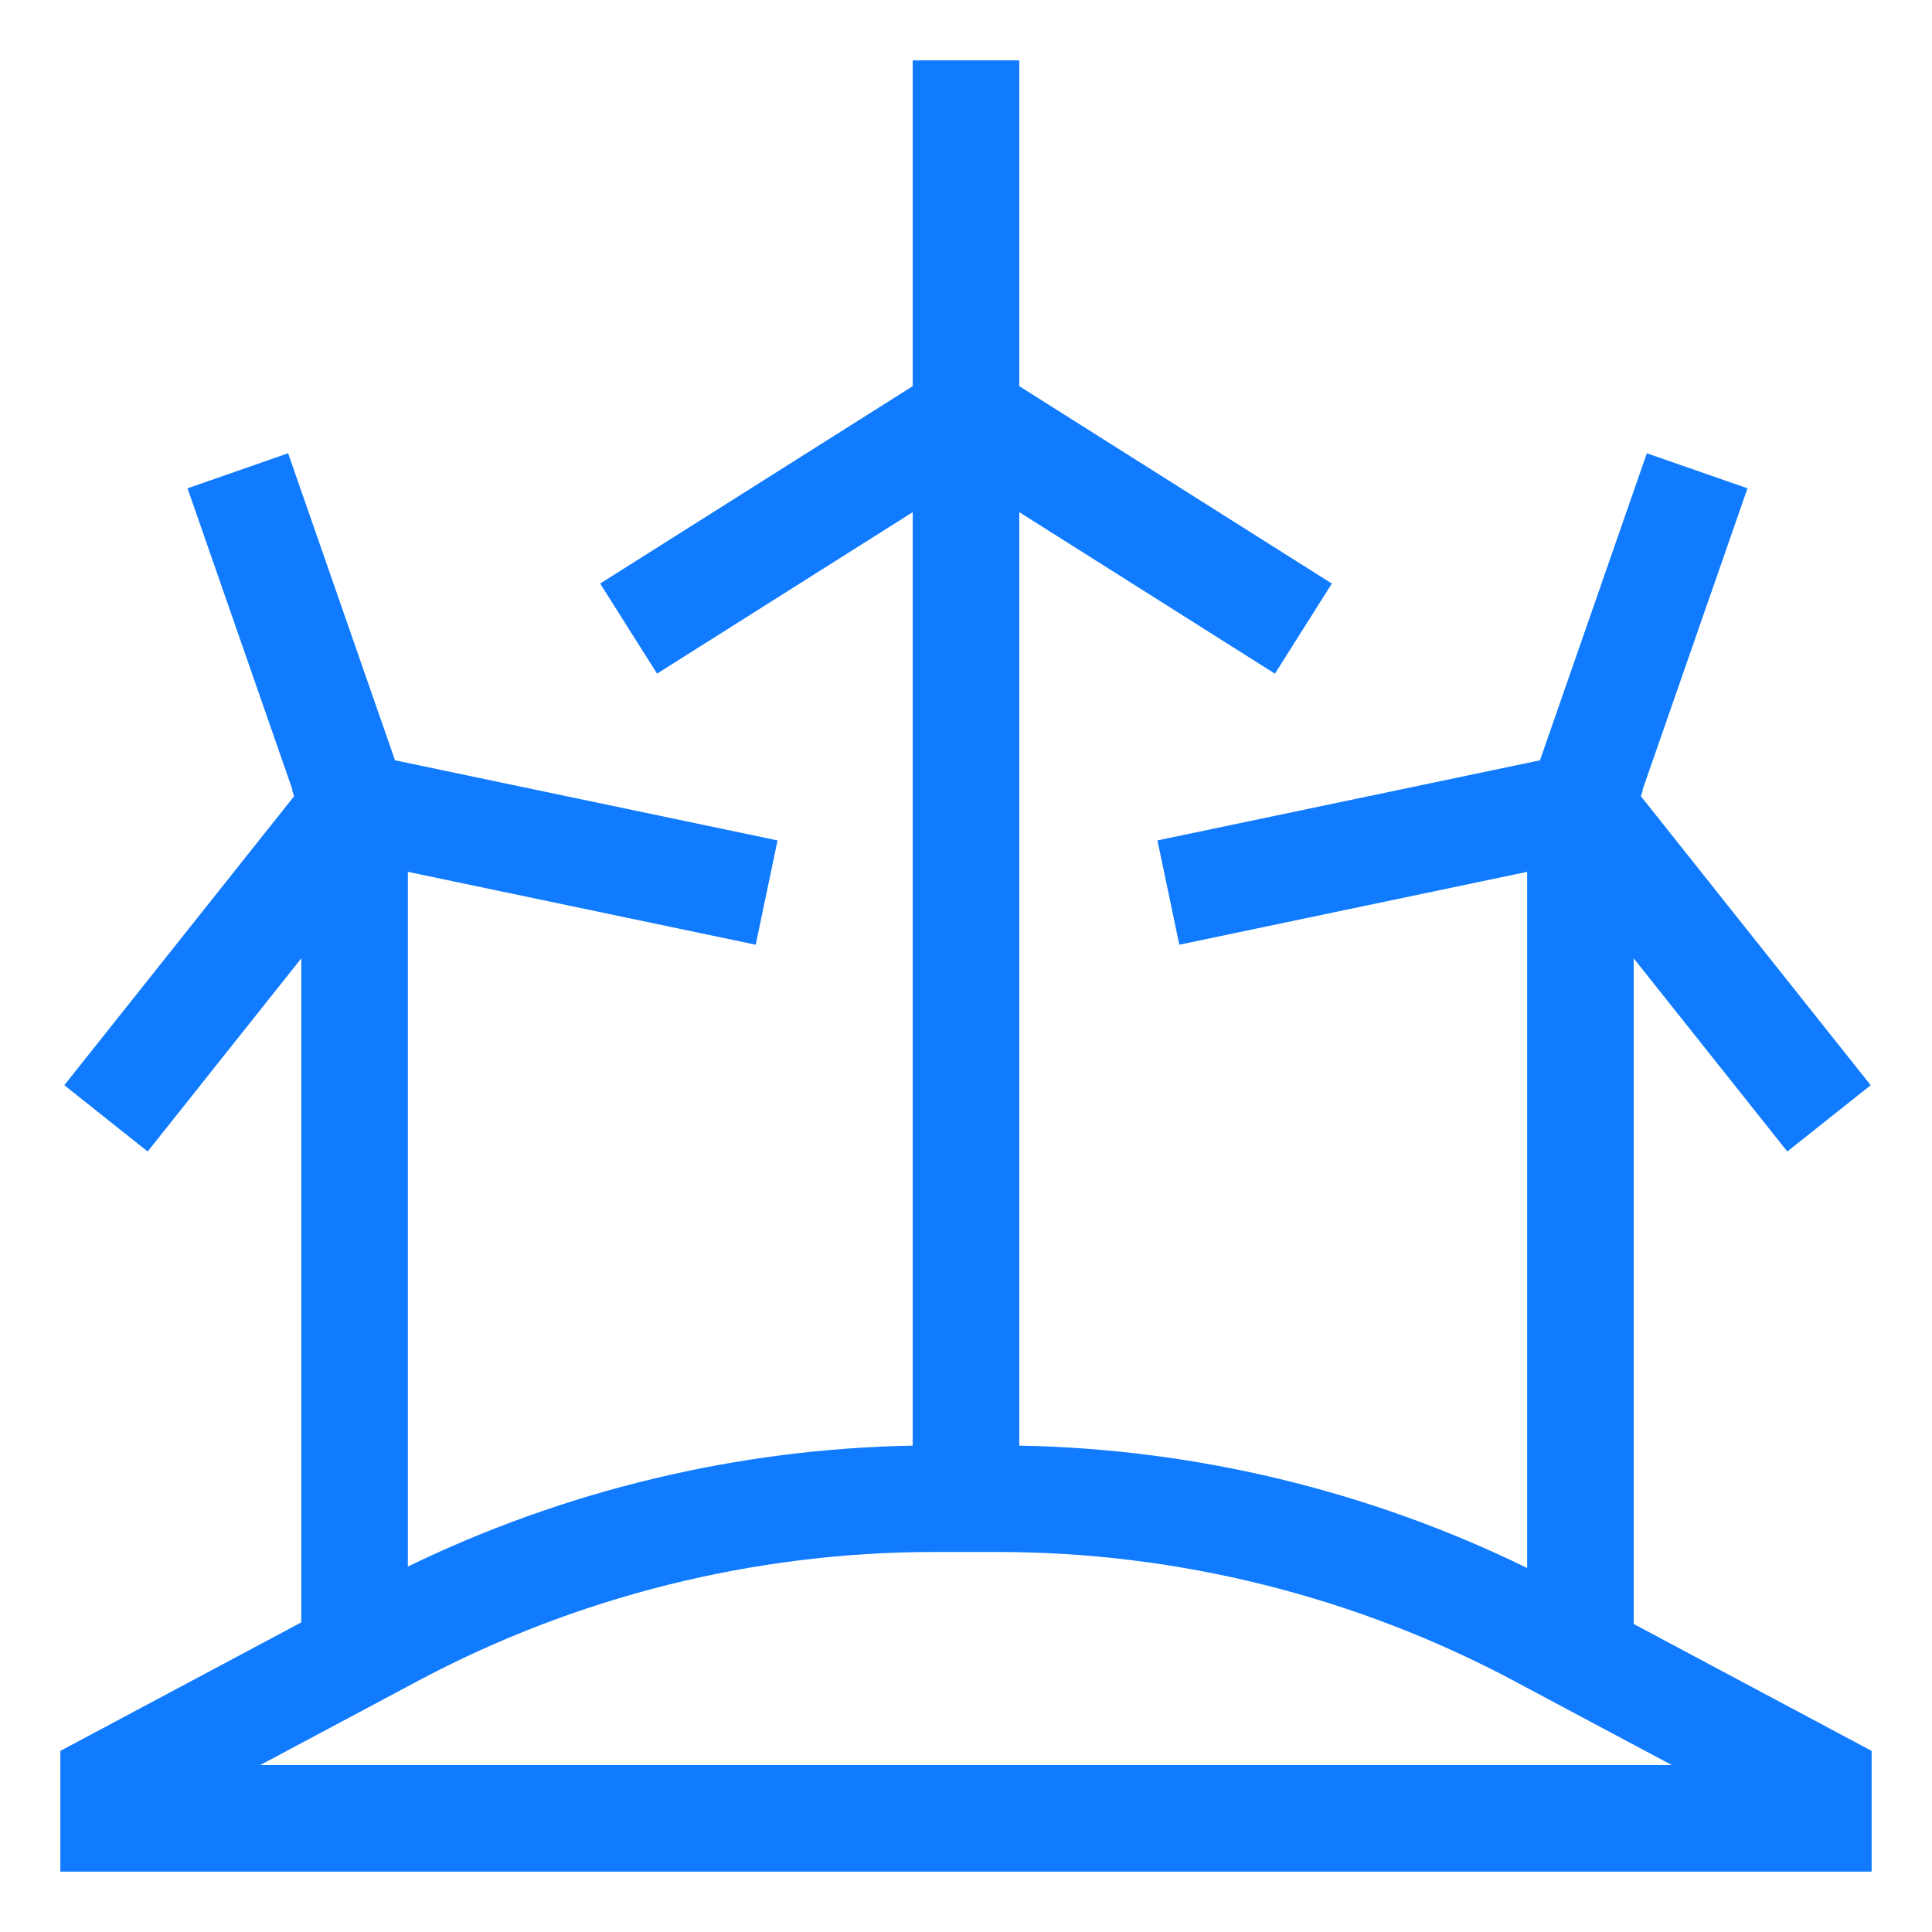 <svg xmlns="http://www.w3.org/2000/svg" width="64" height="64" viewBox="0 0 64 64" fill="none"><path d="M54.118 53.796V31.746L59.207 38.145L61.969 35.949L54.356 26.375L54.423 26.181L54.407 26.175L57.888 16.176L54.554 15.015L51.014 25.186L38.342 27.84L39.066 31.295L50.589 28.881V51.942C45.361 49.385 39.586 47.991 33.765 47.889V16.966L42.234 22.316L44.119 19.331L33.765 12.792V12.588V2H30.235V12.588V12.792L19.881 19.331L21.766 22.315L30.235 16.966V47.889C24.451 47.991 18.713 49.367 13.511 51.894V28.881L25.034 31.295L25.757 27.84L13.085 25.186L9.545 15.015L6.212 16.176L9.693 26.175L9.676 26.181L9.744 26.374L2.13 35.949L4.892 38.145L9.981 31.746V53.743L2 58V62H62V58L54.118 53.796ZM8.618 58.471L13.846 55.682C19.084 52.889 24.991 51.412 30.927 51.412H33.073C39.009 51.412 44.916 52.889 50.154 55.682L55.382 58.471H8.618Z" fill="#107bff"></path></svg>
